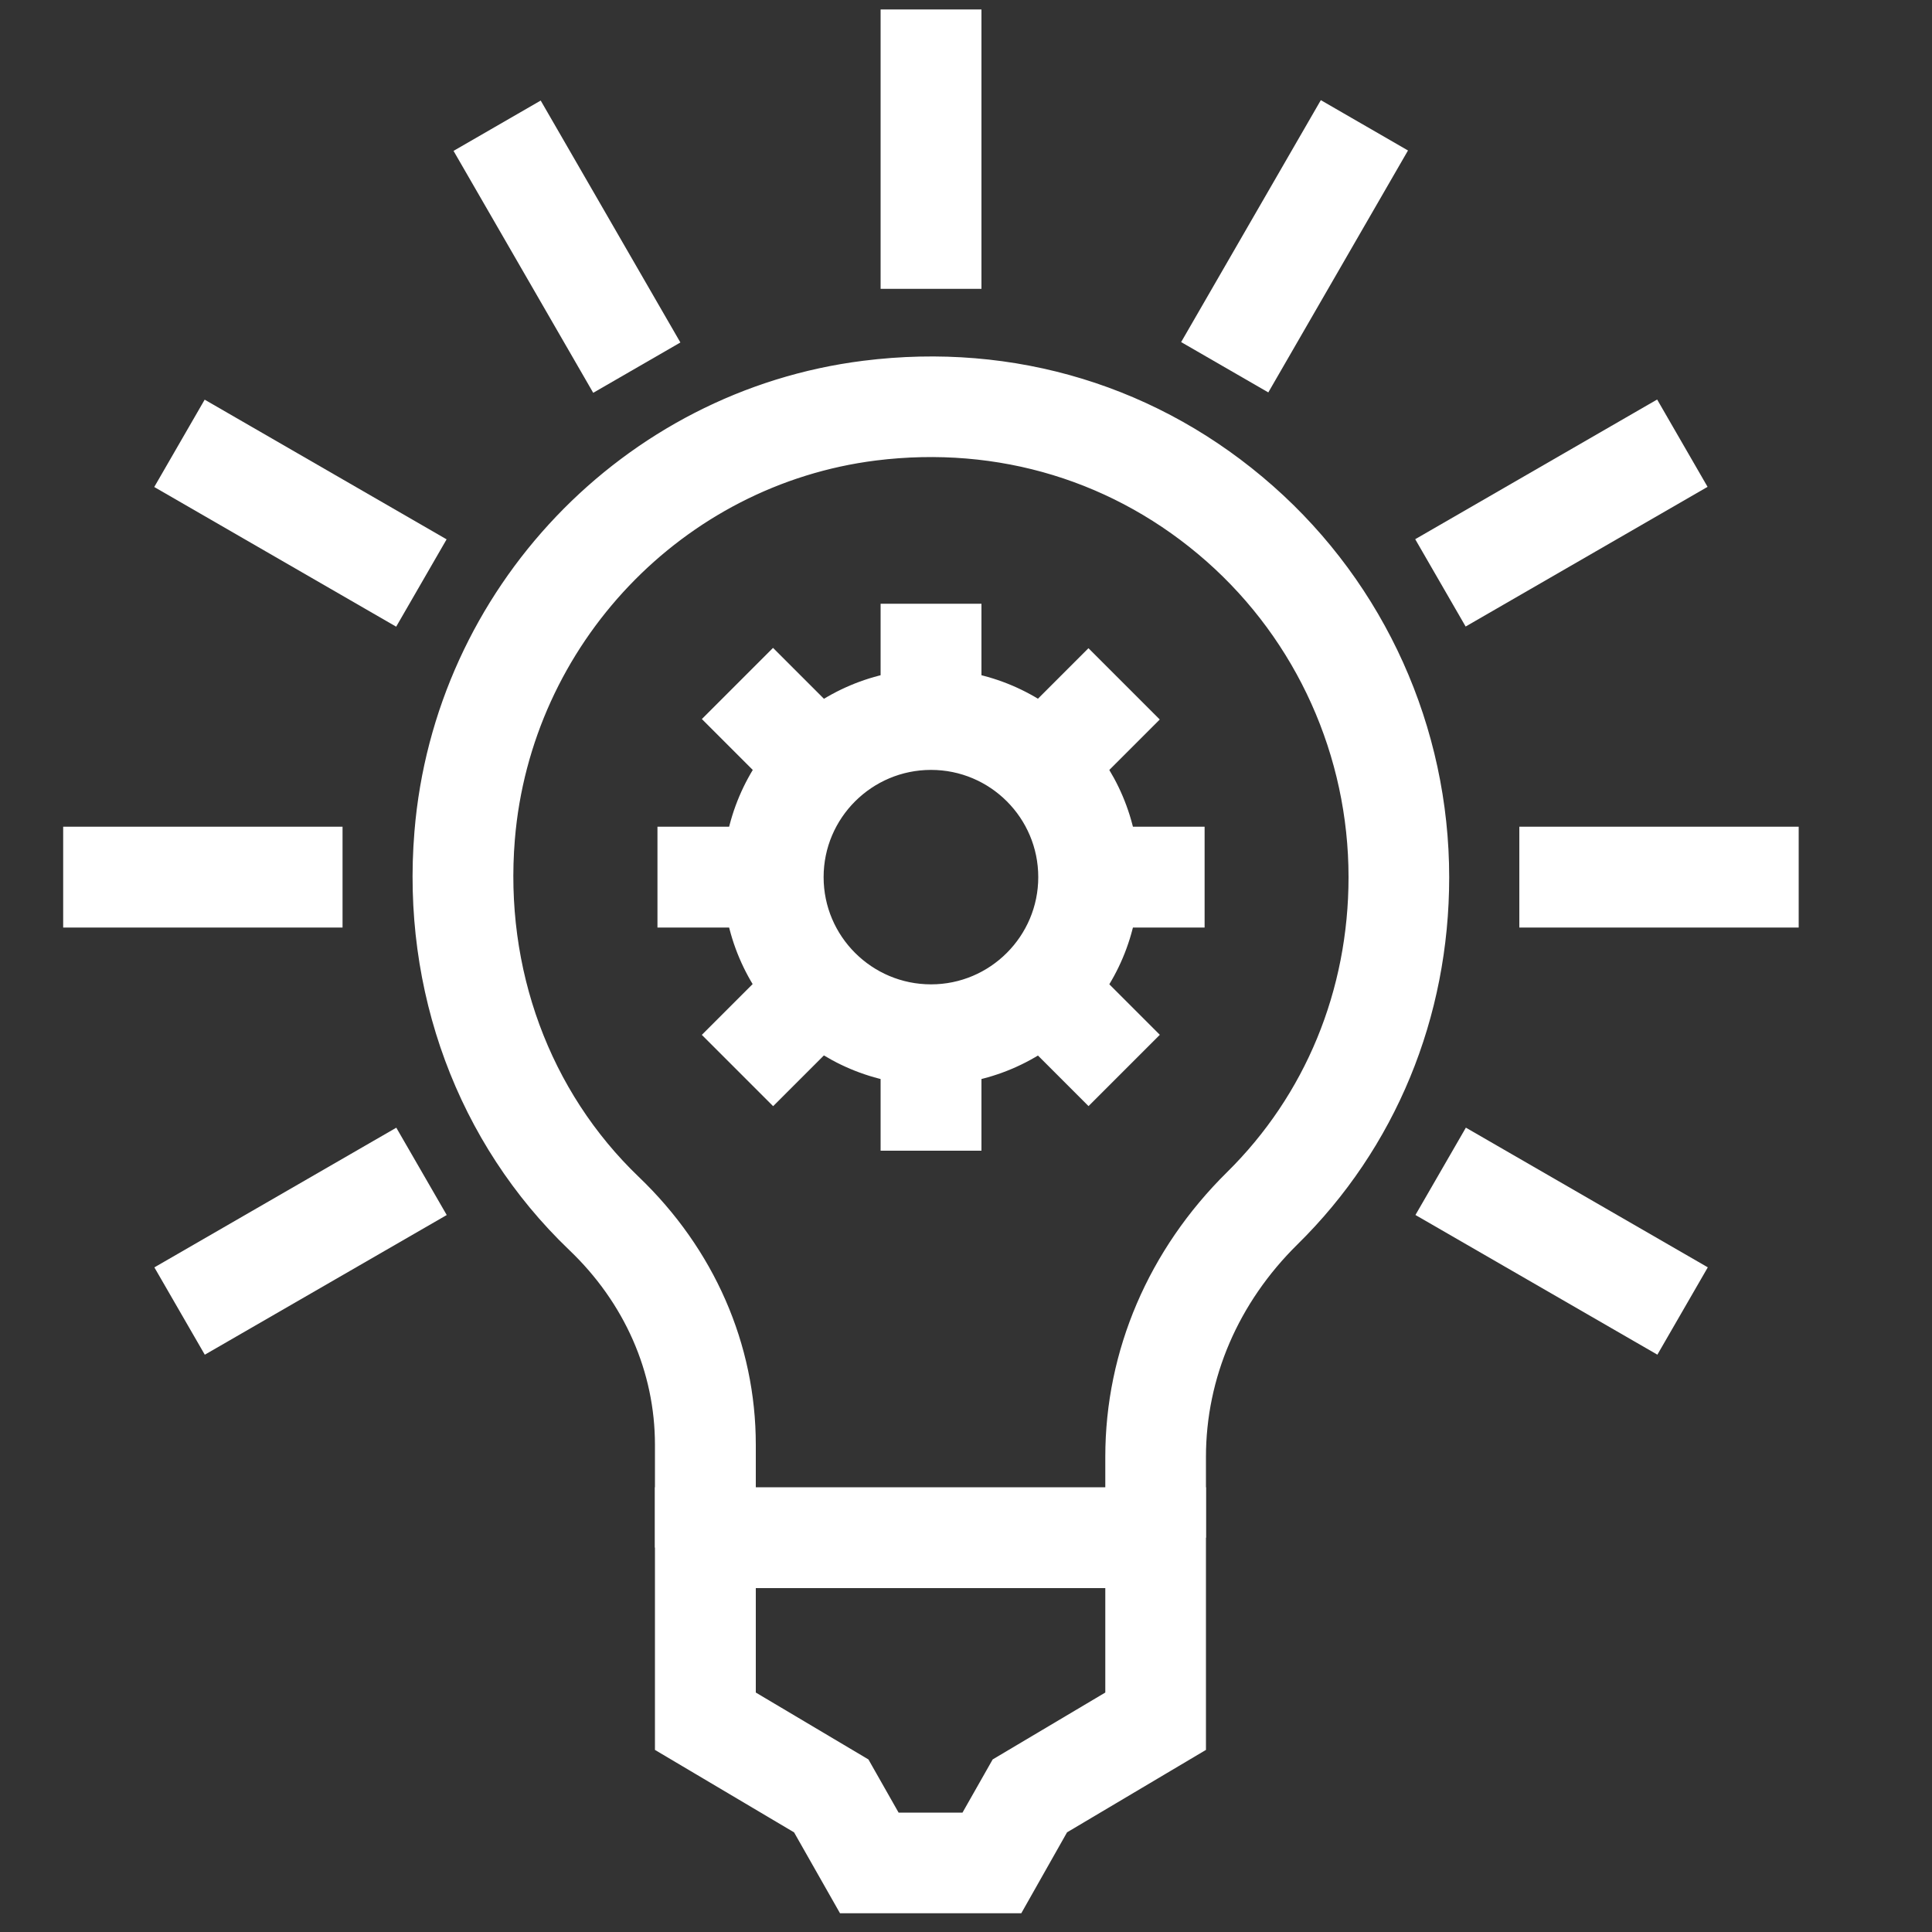 <?xml version="1.0" encoding="UTF-8"?>
<svg xmlns="http://www.w3.org/2000/svg" xmlns:xlink="http://www.w3.org/1999/xlink" version="1.1" id="Layer_1" x="0px" y="0px" viewBox="0 0 100 100" style="enable-background:new 0 0 100 100;" xml:space="preserve">
<rect x="0" y="0" width="100" height="100" fill="#333333" stroke="none"/>
<style type="text/css">
	.st0{display:none;}
	.st1{display:inline;}
	.st2{fill:#FFFFFF;stroke:#FFFFFF;stroke-width:0.75;stroke-miterlimit:10;}
	.st3{fill:#FFFFFF;stroke:#FFFFFF;stroke-miterlimit:10;}
</style>
<g class="st0">
	<g class="st1">
		<path class="st2" d="M49.36,98.53c-0.7,0-1.3-0.51-1.42-1.2C45.73,84.22,38.09,76,30.69,68.06c-8.02-8.62-15.6-16.76-15.6-30.14    c0-18.9,15.37-34.27,34.27-34.27c18.9,0,34.27,15.38,34.27,34.27c0,13.38-7.58,21.52-15.6,30.14C60.64,76,52.99,84.22,50.78,97.33    C50.67,98.02,50.07,98.53,49.36,98.53z M49.36,6.53c-17.31,0-31.39,14.08-31.39,31.39c0,12.24,7.2,19.98,14.83,28.17    c6.53,7.01,13.24,14.23,16.56,24.8c3.31-10.57,10.03-17.79,16.56-24.8c7.63-8.19,14.83-15.93,14.83-28.17    C80.75,20.61,66.67,6.53,49.36,6.53z"></path>
	</g>
	<g class="st1">
		<path class="st2" d="M49.36,49.52c-7.17,0-13-5.83-13-13s5.83-13,13-13c7.17,0,13,5.83,13,13S56.53,49.52,49.36,49.52z     M49.36,26.41c-5.58,0-10.11,4.54-10.11,10.11c0,5.58,4.54,10.12,10.11,10.12c5.58,0,10.12-4.54,10.12-10.12    C59.48,30.94,54.94,26.41,49.36,26.41z"></path>
	</g>
	<g class="st1">
		<rect x="1.74" y="95.65" class="st2" width="95.24" height="2.89"></rect>
	</g>
</g>
<g class="st0">
	<g class="st1">
		<g>
			<path class="st3" d="M28.04,56.22l-1.45-1.39c-0.13-0.12-12.58-12-19.08-18.5l0,0c-3.28-3.28-5.08-7.49-5.07-11.84     c0-4.17,1.66-8.11,4.66-11.1c5.71-5.69,14.73-6.11,20.95-1.28c6.22-4.83,15.23-4.4,20.95,1.28c3.01,2.98,4.66,6.93,4.67,11.1     c0.01,4.36-1.79,8.56-5.08,11.84c-6.5,6.5-18.96,18.38-19.08,18.5L28.04,56.22z M10.48,33.36c5.15,5.15,14.07,13.7,17.56,17.04     c3.49-3.33,12.41-11.89,17.56-17.04c2.48-2.48,3.84-5.63,3.84-8.86c0-3.04-1.22-5.93-3.43-8.12c-4.54-4.52-11.93-4.51-16.48,0.02     l-1.49,1.49l-1.49-1.49c-4.53-4.53-11.93-4.55-16.48-0.02c-2.2,2.19-3.42,5.07-3.42,8.12C6.64,27.73,8,30.88,10.48,33.36     L10.48,33.36z"></path>
		</g>
	</g>
	<g class="st1">
		<path class="st3" d="M66.46,91.97h-4.22V80.04h18.5V63.67h9.93l-2.69-21.41C85.51,28.45,73.44,18.35,59.3,18.35v-4.22    c16.18,0,29.99,11.56,32.85,27.5l3.3,26.26H84.96v16.36h-18.5V91.97z"></path>
	</g>
	<g class="st1">
		<rect x="55.26" y="14.13" class="st3" width="4.04" height="4.22"></rect>
	</g>
	<g class="st1">
		<g>
			<g>
				<rect x="25.93" y="91.97" class="st3" width="4.22" height="4.22"></rect>
			</g>
		</g>
		<g>
			<g>
				<rect x="25.93" y="63.21" class="st3" width="4.22" height="24.54"></rect>
			</g>
			<g>
				<polygon class="st3" points="34.66,71.45 28.04,64.83 21.41,71.45 18.43,68.47 28.04,58.87 37.65,68.47     "></polygon>
			</g>
		</g>
	</g>
	<g class="st1">
		<path class="st3" d="M69.78,52.96c-4.69,0-8.51-3.82-8.51-8.51h4.22c0,2.37,1.93,4.3,4.29,4.3c2.37,0,4.3-1.93,4.3-4.3h4.22    C78.29,49.14,74.47,52.96,69.78,52.96z"></path>
	</g>
</g>
<g>
	<g>
		<g>
			<path class="st3" d="M61.93,79.59h-4.22V75.4c0-5.36,2.19-10.46,6.15-14.37c4.15-4.09,6.44-9.64,6.44-15.63     c0-6.41-2.74-12.5-7.52-16.72c-4.82-4.25-11.03-6.15-17.51-5.34C35.04,24.63,27,33.07,26.15,43.42     c-0.56,6.82,1.84,13.33,6.57,17.86c3.8,3.64,5.9,8.43,5.9,13.5v4.82h-4.22v-4.82c0-3.91-1.63-7.62-4.6-10.45     c-5.65-5.41-8.52-13.15-7.85-21.25c1.01-12.33,10.6-22.38,22.79-23.91c7.69-0.97,15.08,1.29,20.82,6.36     c5.69,5.02,8.95,12.26,8.95,19.88c0,7.13-2.73,13.75-7.7,18.64c-3.16,3.11-4.89,7.14-4.89,11.36V79.59z"></path>
		</g>
		<g>
			<g>
				<g>
					<g>
						<g>
							<rect x="3.77" y="43.29" class="st3" width="13.46" height="4.22"></rect>
						</g>
					</g>
				</g>
				<g>
					<g>
						<g>
							<rect x="79.14" y="43.29" class="st3" width="13.46" height="4.22"></rect>
						</g>
					</g>
				</g>
			</g>
			<g>
				<g>
					<g>
						<g>
							
								<rect x="8.82" y="62.14" transform="matrix(0.866 -0.5 0.5 0.866 -30.035 16.379)" class="st3" width="13.46" height="4.22"></rect>
						</g>
					</g>
				</g>
				<g>
					<g>
						<g>
							
								<rect x="74.09" y="24.45" transform="matrix(0.866 -0.5 0.5 0.866 -2.453 43.963)" class="st3" width="13.46" height="4.22"></rect>
						</g>
					</g>
				</g>
			</g>
			<g>
				<g>
					<g>
						<g>
							
								<rect x="60.3" y="10.66" transform="matrix(0.5 -0.866 0.866 0.5 22.437 64.413)" class="st3" width="13.46" height="4.21"></rect>
						</g>
					</g>
				</g>
			</g>
			<g>
				<g>
					<g>
						<g>
							<rect x="46.08" y="0.99" class="st3" width="4.22" height="13.46"></rect>
						</g>
					</g>
				</g>
			</g>
			<g>
				<g>
					<g>
						<g>
							
								<rect x="27.24" y="6.04" transform="matrix(0.866 -0.5 0.5 0.866 -2.452 16.382)" class="st3" width="4.21" height="13.46"></rect>
						</g>
					</g>
				</g>
			</g>
			<g>
				<g>
					<g>
						<g>
							
								<rect x="78.72" y="57.52" transform="matrix(0.5 -0.866 0.866 0.5 -15.226 102.116)" class="st3" width="4.22" height="13.46"></rect>
						</g>
					</g>
				</g>
				<g>
					<g>
						<g>
							
								<rect x="13.44" y="19.83" transform="matrix(0.5 -0.866 0.866 0.5 -15.226 26.748)" class="st3" width="4.22" height="13.46"></rect>
						</g>
					</g>
				</g>
			</g>
		</g>
		<g>
			<path class="st3" d="M52.57,98.53h-8.8l-2.3-4.05l-7.07-4.19V77.48h27.52v12.81l-7.06,4.19L52.57,98.53z M46.22,94.32h3.89     l1.64-2.89l5.96-3.54V81.7H38.62v6.19l5.96,3.54L46.22,94.32z"></path>
		</g>
	</g>
	<g>
		<g>
			<path class="st3" d="M48.19,55.67c-5.66,0-10.27-4.61-10.27-10.27c0-5.66,4.61-10.27,10.27-10.27c5.66,0,10.27,4.61,10.27,10.27     C58.46,51.06,53.85,55.67,48.19,55.67z M48.19,39.35c-3.34,0-6.06,2.71-6.06,6.05c0,3.34,2.72,6.05,6.06,6.05     s6.05-2.72,6.05-6.05C54.24,42.06,51.53,39.35,48.19,39.35z"></path>
		</g>
		<g>
			<g>
				<g>
					<rect x="34.53" y="43.29" class="st3" width="4.23" height="4.22"></rect>
				</g>
				<g>
					<rect x="57.62" y="43.29" class="st3" width="4.23" height="4.22"></rect>
				</g>
			</g>
		</g>
		<g>
			<g>
				<g>
					
						<rect x="37.91" y="51.46" transform="matrix(0.707 -0.707 0.707 0.707 -26.151 43.985)" class="st3" width="4.23" height="4.22"></rect>
				</g>
				<g>
					
						<rect x="54.23" y="35.13" transform="matrix(0.707 -0.707 0.707 0.707 -9.83 50.752)" class="st3" width="4.23" height="4.22"></rect>
				</g>
			</g>
		</g>
		<g>
			<g>
				<g>
					<rect x="46.08" y="54.83" class="st3" width="4.22" height="4.23"></rect>
				</g>
				<g>
					<rect x="46.08" y="31.75" class="st3" width="4.22" height="4.23"></rect>
				</g>
			</g>
		</g>
		<g>
			<g>
				<g>
					
						<rect x="54.24" y="51.45" transform="matrix(0.707 -0.707 0.707 0.707 -21.371 55.527)" class="st3" width="4.22" height="4.23"></rect>
				</g>
				<g>
					
						<rect x="37.92" y="35.13" transform="matrix(0.707 -0.707 0.707 0.707 -14.611 39.19)" class="st3" width="4.21" height="4.23"></rect>
				</g>
			</g>
		</g>
	</g>
</g>
<g class="st0">
	<g class="st1">
		<path class="st3" d="M50.31,96.68c-25.57,0-46.37-20.8-46.37-46.37S24.74,3.93,50.31,3.93c25.57,0,46.37,20.8,46.37,46.37    S75.88,96.68,50.31,96.68z M50.31,8.15C27.07,8.15,8.15,27.06,8.15,50.3s18.91,42.16,42.16,42.16c23.25,0,42.16-18.91,42.16-42.16    S73.56,8.15,50.31,8.15z"></path>
	</g>
	<g class="st1">
		<path class="st3" d="M50.31,88.24c-20.92,0-37.94-17.02-37.94-37.94s17.02-37.94,37.94-37.94S88.25,29.38,88.25,50.3    S71.23,88.24,50.31,88.24z M50.31,16.58c-18.6,0-33.72,15.13-33.72,33.72s15.13,33.72,33.72,33.72c18.6,0,33.72-15.13,33.72-33.72    S68.9,16.58,50.31,16.58z"></path>
	</g>
	<g class="st1">
		<path class="st3" d="M50.29,25.01c-0.25,0-0.55-0.04-0.8-0.17c-0.25-0.08-0.47-0.25-0.68-0.46c-0.38-0.38-0.59-0.93-0.59-1.48    c0-0.29,0.04-0.55,0.13-0.8c0.13-0.26,0.25-0.51,0.46-0.68c0.59-0.59,1.52-0.8,2.32-0.46c0.25,0.09,0.47,0.26,0.68,0.46    c0.38,0.38,0.59,0.93,0.59,1.47s-0.21,1.1-0.59,1.48C51.38,24.8,50.88,25.01,50.29,25.01z"></path>
	</g>
	<g class="st1">
		<path class="st3" d="M50.29,79.81c-0.25,0-0.55-0.04-0.8-0.17c-0.25-0.08-0.47-0.25-0.68-0.46c-0.38-0.38-0.63-0.93-0.63-1.48    c0-0.55,0.25-1.09,0.63-1.47c0.21-0.21,0.42-0.38,0.68-0.46c0.8-0.34,1.73-0.12,2.32,0.46c0.38,0.38,0.63,0.93,0.63,1.47    c0,0.55-0.25,1.1-0.63,1.48c-0.21,0.21-0.42,0.38-0.68,0.46C50.88,79.77,50.58,79.81,50.29,79.81z"></path>
	</g>
	<g class="st1">
		<path class="st3" d="M36.59,28.68c-0.55,0-1.1-0.21-1.48-0.59c-0.38-0.42-0.63-0.97-0.63-1.52c0-0.55,0.25-1.09,0.63-1.47    c0.76-0.8,2.19-0.8,2.99,0c0.17,0.17,0.34,0.42,0.46,0.68c0.08,0.25,0.17,0.55,0.17,0.8c0,0.55-0.25,1.1-0.63,1.52    c-0.21,0.17-0.42,0.34-0.68,0.42C37.18,28.63,36.88,28.68,36.59,28.68z"></path>
	</g>
	<g class="st1">
		<path class="st3" d="M63.99,76.14c-0.25,0-0.55-0.04-0.8-0.17c-0.25-0.08-0.47-0.25-0.68-0.46c-0.38-0.38-0.63-0.93-0.63-1.48    c0-0.55,0.25-1.1,0.63-1.47c0.8-0.8,2.19-0.8,2.99,0c0.38,0.38,0.59,0.93,0.59,1.47c0,0.55-0.21,1.1-0.59,1.48    c-0.21,0.21-0.42,0.38-0.68,0.46C64.58,76.1,64.28,76.14,63.99,76.14z"></path>
	</g>
	<g class="st1">
		<path class="st3" d="M26.56,38.71c-0.25,0-0.55-0.04-0.8-0.17c-0.25-0.08-0.46-0.25-0.67-0.46c-0.17-0.17-0.34-0.42-0.47-0.67    c-0.08-0.26-0.13-0.51-0.13-0.8c0-0.29,0.04-0.55,0.13-0.8c0.13-0.26,0.3-0.51,0.47-0.68c0.59-0.59,1.52-0.8,2.32-0.46    c0.25,0.09,0.46,0.26,0.67,0.46c0.38,0.38,0.63,0.93,0.63,1.47c0,0.3-0.08,0.55-0.17,0.8c-0.13,0.25-0.25,0.51-0.46,0.67    C27.65,38.5,27.15,38.71,26.56,38.71z"></path>
	</g>
	<g class="st1">
		<path class="st3" d="M74.02,66.11c-0.25,0-0.55-0.04-0.8-0.17c-0.25-0.08-0.46-0.25-0.68-0.46c-0.38-0.38-0.63-0.88-0.63-1.48    c0-0.29,0.08-0.55,0.17-0.8c0.13-0.26,0.25-0.51,0.46-0.68c0.8-0.8,2.19-0.8,2.99,0c0.38,0.38,0.59,0.93,0.59,1.47    c0,0.3-0.04,0.55-0.13,0.8c-0.13,0.25-0.3,0.51-0.47,0.67C75.12,65.9,74.61,66.11,74.02,66.11z"></path>
	</g>
	<g class="st1">
		<path class="st3" d="M22.93,52.41c-0.59,0-1.1-0.21-1.52-0.63c-0.38-0.38-0.63-0.93-0.63-1.48s0.25-1.09,0.63-1.47    c0.59-0.59,1.52-0.8,2.32-0.46c0.25,0.09,0.47,0.26,0.68,0.46C24.78,49.21,25,49.75,25,50.3s-0.21,1.1-0.59,1.48    C23.98,52.2,23.48,52.41,22.93,52.41z"></path>
	</g>
	<g class="st1">
		<path class="st3" d="M77.69,52.41c-0.55,0-1.1-0.21-1.48-0.63c-0.38-0.38-0.59-0.93-0.59-1.48c0-0.29,0.04-0.55,0.13-0.8    c0.13-0.26,0.25-0.51,0.46-0.68c0.76-0.8,2.19-0.8,2.99,0c0.17,0.17,0.34,0.42,0.46,0.68c0.08,0.25,0.13,0.51,0.13,0.8    c0,0.55-0.21,1.1-0.59,1.48c-0.21,0.21-0.42,0.38-0.68,0.46C78.28,52.37,77.98,52.41,77.69,52.41z"></path>
	</g>
	<g class="st1">
		<path class="st3" d="M26.56,66.11c-0.55,0-1.05-0.21-1.48-0.63c-0.38-0.38-0.59-0.93-0.59-1.48c0-0.55,0.21-1.09,0.59-1.47    c0.8-0.8,2.19-0.8,2.99,0c0.38,0.38,0.63,0.93,0.63,1.47c0,0.3-0.08,0.55-0.17,0.8c-0.13,0.25-0.25,0.51-0.46,0.67    C27.69,65.9,27.15,66.11,26.56,66.11z"></path>
	</g>
	<g class="st1">
		<path class="st3" d="M74.02,38.71c-0.25,0-0.55-0.04-0.8-0.17c-0.25-0.08-0.46-0.25-0.68-0.46c-0.21-0.17-0.34-0.42-0.46-0.67    c-0.08-0.26-0.17-0.51-0.17-0.8c0-0.55,0.25-1.09,0.63-1.47c0.59-0.59,1.52-0.8,2.28-0.46c0.29,0.09,0.51,0.26,0.72,0.46    c0.38,0.38,0.59,0.93,0.59,1.47c0,0.3-0.04,0.55-0.13,0.8c-0.13,0.25-0.3,0.51-0.47,0.67C75.12,38.5,74.61,38.71,74.02,38.71z"></path>
	</g>
	<g class="st1">
		<path class="st3" d="M36.59,76.14c-0.25,0-0.55-0.04-0.8-0.17c-0.25-0.08-0.47-0.25-0.68-0.46c-0.38-0.38-0.59-0.93-0.59-1.48    c0-0.55,0.21-1.1,0.59-1.47c0.59-0.63,1.52-0.8,2.32-0.46c0.25,0.09,0.47,0.26,0.68,0.46c0.38,0.38,0.59,0.93,0.59,1.47    c0,0.55-0.21,1.1-0.59,1.48c-0.21,0.21-0.42,0.38-0.68,0.46C37.18,76.1,36.88,76.14,36.59,76.14z"></path>
	</g>
	<g class="st1">
		<path class="st3" d="M63.99,28.68c-0.25,0-0.55-0.04-0.8-0.17c-0.25-0.08-0.47-0.25-0.68-0.42c-0.38-0.42-0.59-0.93-0.59-1.52    c0-0.3,0.04-0.55,0.13-0.8c0.13-0.26,0.25-0.51,0.46-0.68c0.21-0.21,0.42-0.38,0.68-0.46c0.8-0.34,1.73-0.13,2.32,0.46    c0.38,0.38,0.59,0.93,0.59,1.47c0,0.59-0.21,1.1-0.59,1.52C65.09,28.47,64.58,28.68,63.99,28.68z"></path>
	</g>
	<g class="st1">
		<polygon class="st3" points="45.28,63.22 41.63,61.12 48.2,49.74 48.2,29.45 52.42,29.45 52.42,50.87   "></polygon>
	</g>
</g>
</svg>
